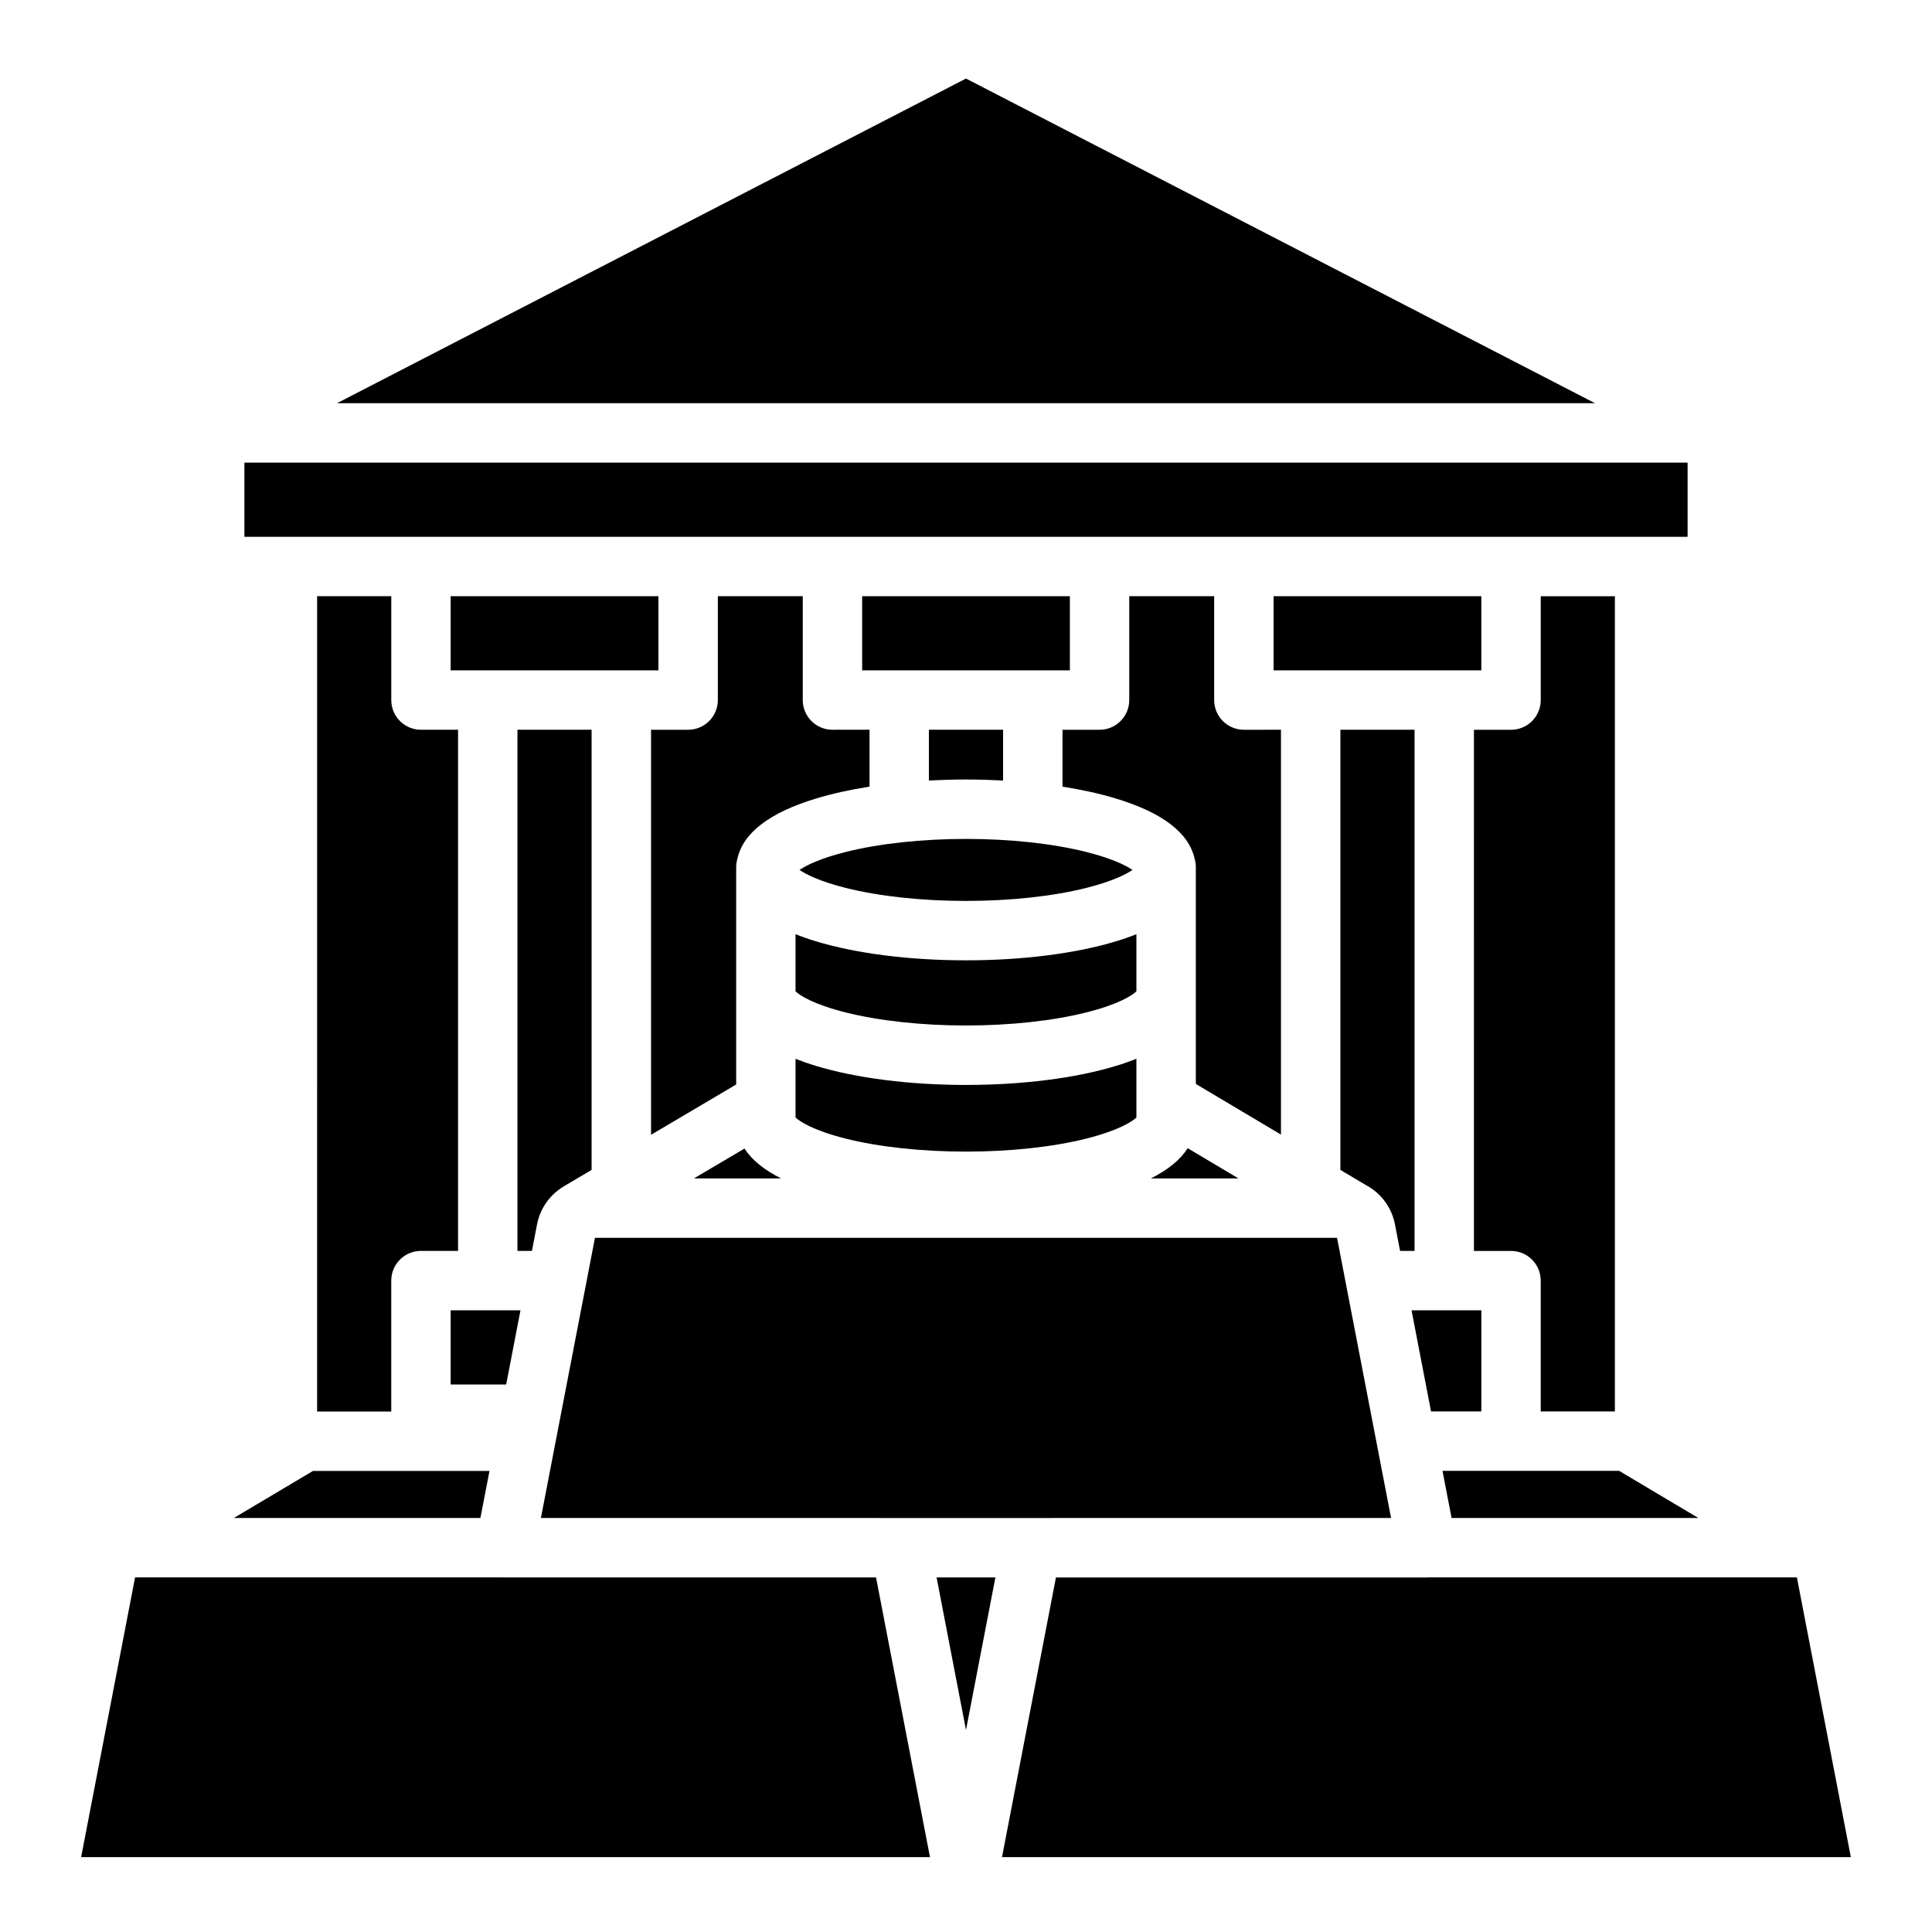 <?xml version="1.0" encoding="UTF-8"?>
<!-- Uploaded to: SVG Repo, www.svgrepo.com, Generator: SVG Repo Mixer Tools -->
<svg fill="#000000" width="800px" height="800px" version="1.1" viewBox="144 144 512 512" xmlns="http://www.w3.org/2000/svg">
 <g>
  <path d="m409.83 337.39v13.453c-3.219-0.168-6.504-0.266-9.832-0.266-3.324 0-6.613 0.098-9.832 0.266v-13.453z"/>
  <path d="m472.2 456.29h-23.191c4.547-2.281 7.805-4.961 9.742-8l13.453 8z"/>
  <path d="m407.79 562.04-7.793 40.426-7.793-40.426z"/>
  <path d="m273.72 533.82-2.41 12.457h-65.328l20.949-12.457z"/>
  <path d="m390.46 636.16h-224.96l14.297-74.137h97.562c0.148 0.012 0.297 0.02 0.441 0.02h98.359l14.297 74.113z"/>
  <path d="m634.5 636.16h-224.96l14.297-74.113h98.359c0.148 0 0.297-0.012 0.441-0.02h97.562l14.297 74.137z"/>
  <path d="m594.08 546.28h-65.395l-2.41-12.488h46.809z"/>
  <path d="m512.65 546.28h-89.426c-0.188 0-0.375 0.02-0.562 0.02h-45.324c-0.188 0-0.375-0.02-0.562-0.02h-89.426l4.988-25.898c0.012-0.012 0.012-0.031 0.012-0.051l6.82-35.336c0.012-0.02 0.012-0.039 0.012-0.059l2.488-12.898h196.66l10.695 55.438v0.039z"/>
  <path d="m536.57 491.25v26.797h-13.332l-5.164-26.797z"/>
  <path d="m350.98 456.29h-23.074l13.391-7.91c1.949 3.012 5.176 5.648 9.684 7.91z"/>
  <path d="m281.93 491.25-3.789 19.652h-14.711v-19.652z"/>
  <path d="m265.39 337.39v138.11h-9.832c-4.348 0-7.871 3.523-7.871 7.871v34.695h-19.652l0.004-216.07h19.652v27.523c0 4.348 3.523 7.871 7.871 7.871h9.832z"/>
  <path d="m300.78 337.39v116.65l-7.508 4.43c-0.188 0.109-0.355 0.234-0.531 0.355-3.246 2.176-5.637 5.578-6.414 9.633l-1.359 7.047h-3.836v-138.12h19.652z"/>
  <path d="m374.43 337.39v15.074c-5.156 0.816-9.957 1.871-14.219 3.168-12.289 3.731-19.266 9.082-20.793 15.941-0.207 0.699-0.324 1.445-0.324 2.223v57.605l-22.562 13.332v-107.34h9.832c4.34 0 7.871-3.523 7.871-7.871v-27.523h22.504v27.523c0 4.348 3.523 7.871 7.871 7.871z"/>
  <path d="m445.16 424.59v15.547c-1.074 1.074-4.773 3.465-13.266 5.598-8.867 2.234-20.203 3.453-31.902 3.453-11.699 0-23.035-1.219-31.902-3.453-8.492-2.137-12.191-4.527-13.266-5.598v-15.547c1.664 0.66 3.445 1.289 5.371 1.871 10.746 3.266 24.875 5.059 39.793 5.059 14.918 0 29.047-1.789 39.793-5.059 1.93-0.582 3.711-1.211 5.371-1.871z"/>
  <path d="m445.16 391.57v15.133c-1.062 1.074-4.754 3.465-13.266 5.598-8.867 2.234-20.203 3.465-31.902 3.465-11.699 0-23.035-1.23-31.902-3.465-8.512-2.137-12.203-4.527-13.266-5.598v-15.133c1.664 0.668 3.445 1.301 5.371 1.879 10.746 3.258 24.875 5.047 39.793 5.047 14.918 0 29.047-1.789 39.793-5.047 1.93-0.582 3.711-1.211 5.371-1.879z"/>
  <path d="m444.11 374.54c-1.789 1.23-5.512 3.078-12.211 4.762-8.867 2.234-20.203 3.453-31.902 3.453s-23.035-1.219-31.902-3.453c-6.699-1.684-10.422-3.531-12.211-4.762 1.789-1.23 5.512-3.07 12.211-4.754 8.867-2.234 20.203-3.465 31.902-3.465s23.035 1.23 31.902 3.465c6.699 1.684 10.422 3.523 12.211 4.754z"/>
  <path d="m483.47 337.39v107.29l-22.562-13.422v-57.457c0-0.777-0.117-1.523-0.324-2.223-1.523-6.859-8.5-12.211-20.793-15.941-4.262-1.301-9.062-2.352-14.219-3.168v-15.074h9.82c4.348 0 7.871-3.523 7.871-7.871v-27.523h22.504v27.523c0 4.348 3.531 7.871 7.871 7.871z"/>
  <path d="m571.96 302v216.05h-19.652v-34.668c0-4.348-3.523-7.871-7.871-7.871h-9.832l0.004-138.11h9.832c4.348 0 7.871-3.523 7.871-7.871v-27.523h19.652z"/>
  <path d="m518.87 337.39v138.11h-3.836l-1.359-7.047c-0.875-4.555-3.777-8.297-7.656-10.371-0.012-0.012-0.02-0.02-0.031-0.02l-6.769-4.023v-116.65z"/>
  <path d="m481.51 302h55.055v19.652h-55.055z"/>
  <path d="m372.48 302h55.047v19.652h-55.047z"/>
  <path d="m263.43 302h55.055v19.652h-55.055z"/>
  <path d="m208.77 266.6h382.46v19.66h-382.46z"/>
  <path d="m566.69 250.85h-333.38l166.69-86.031z"/>
 </g>
</svg>